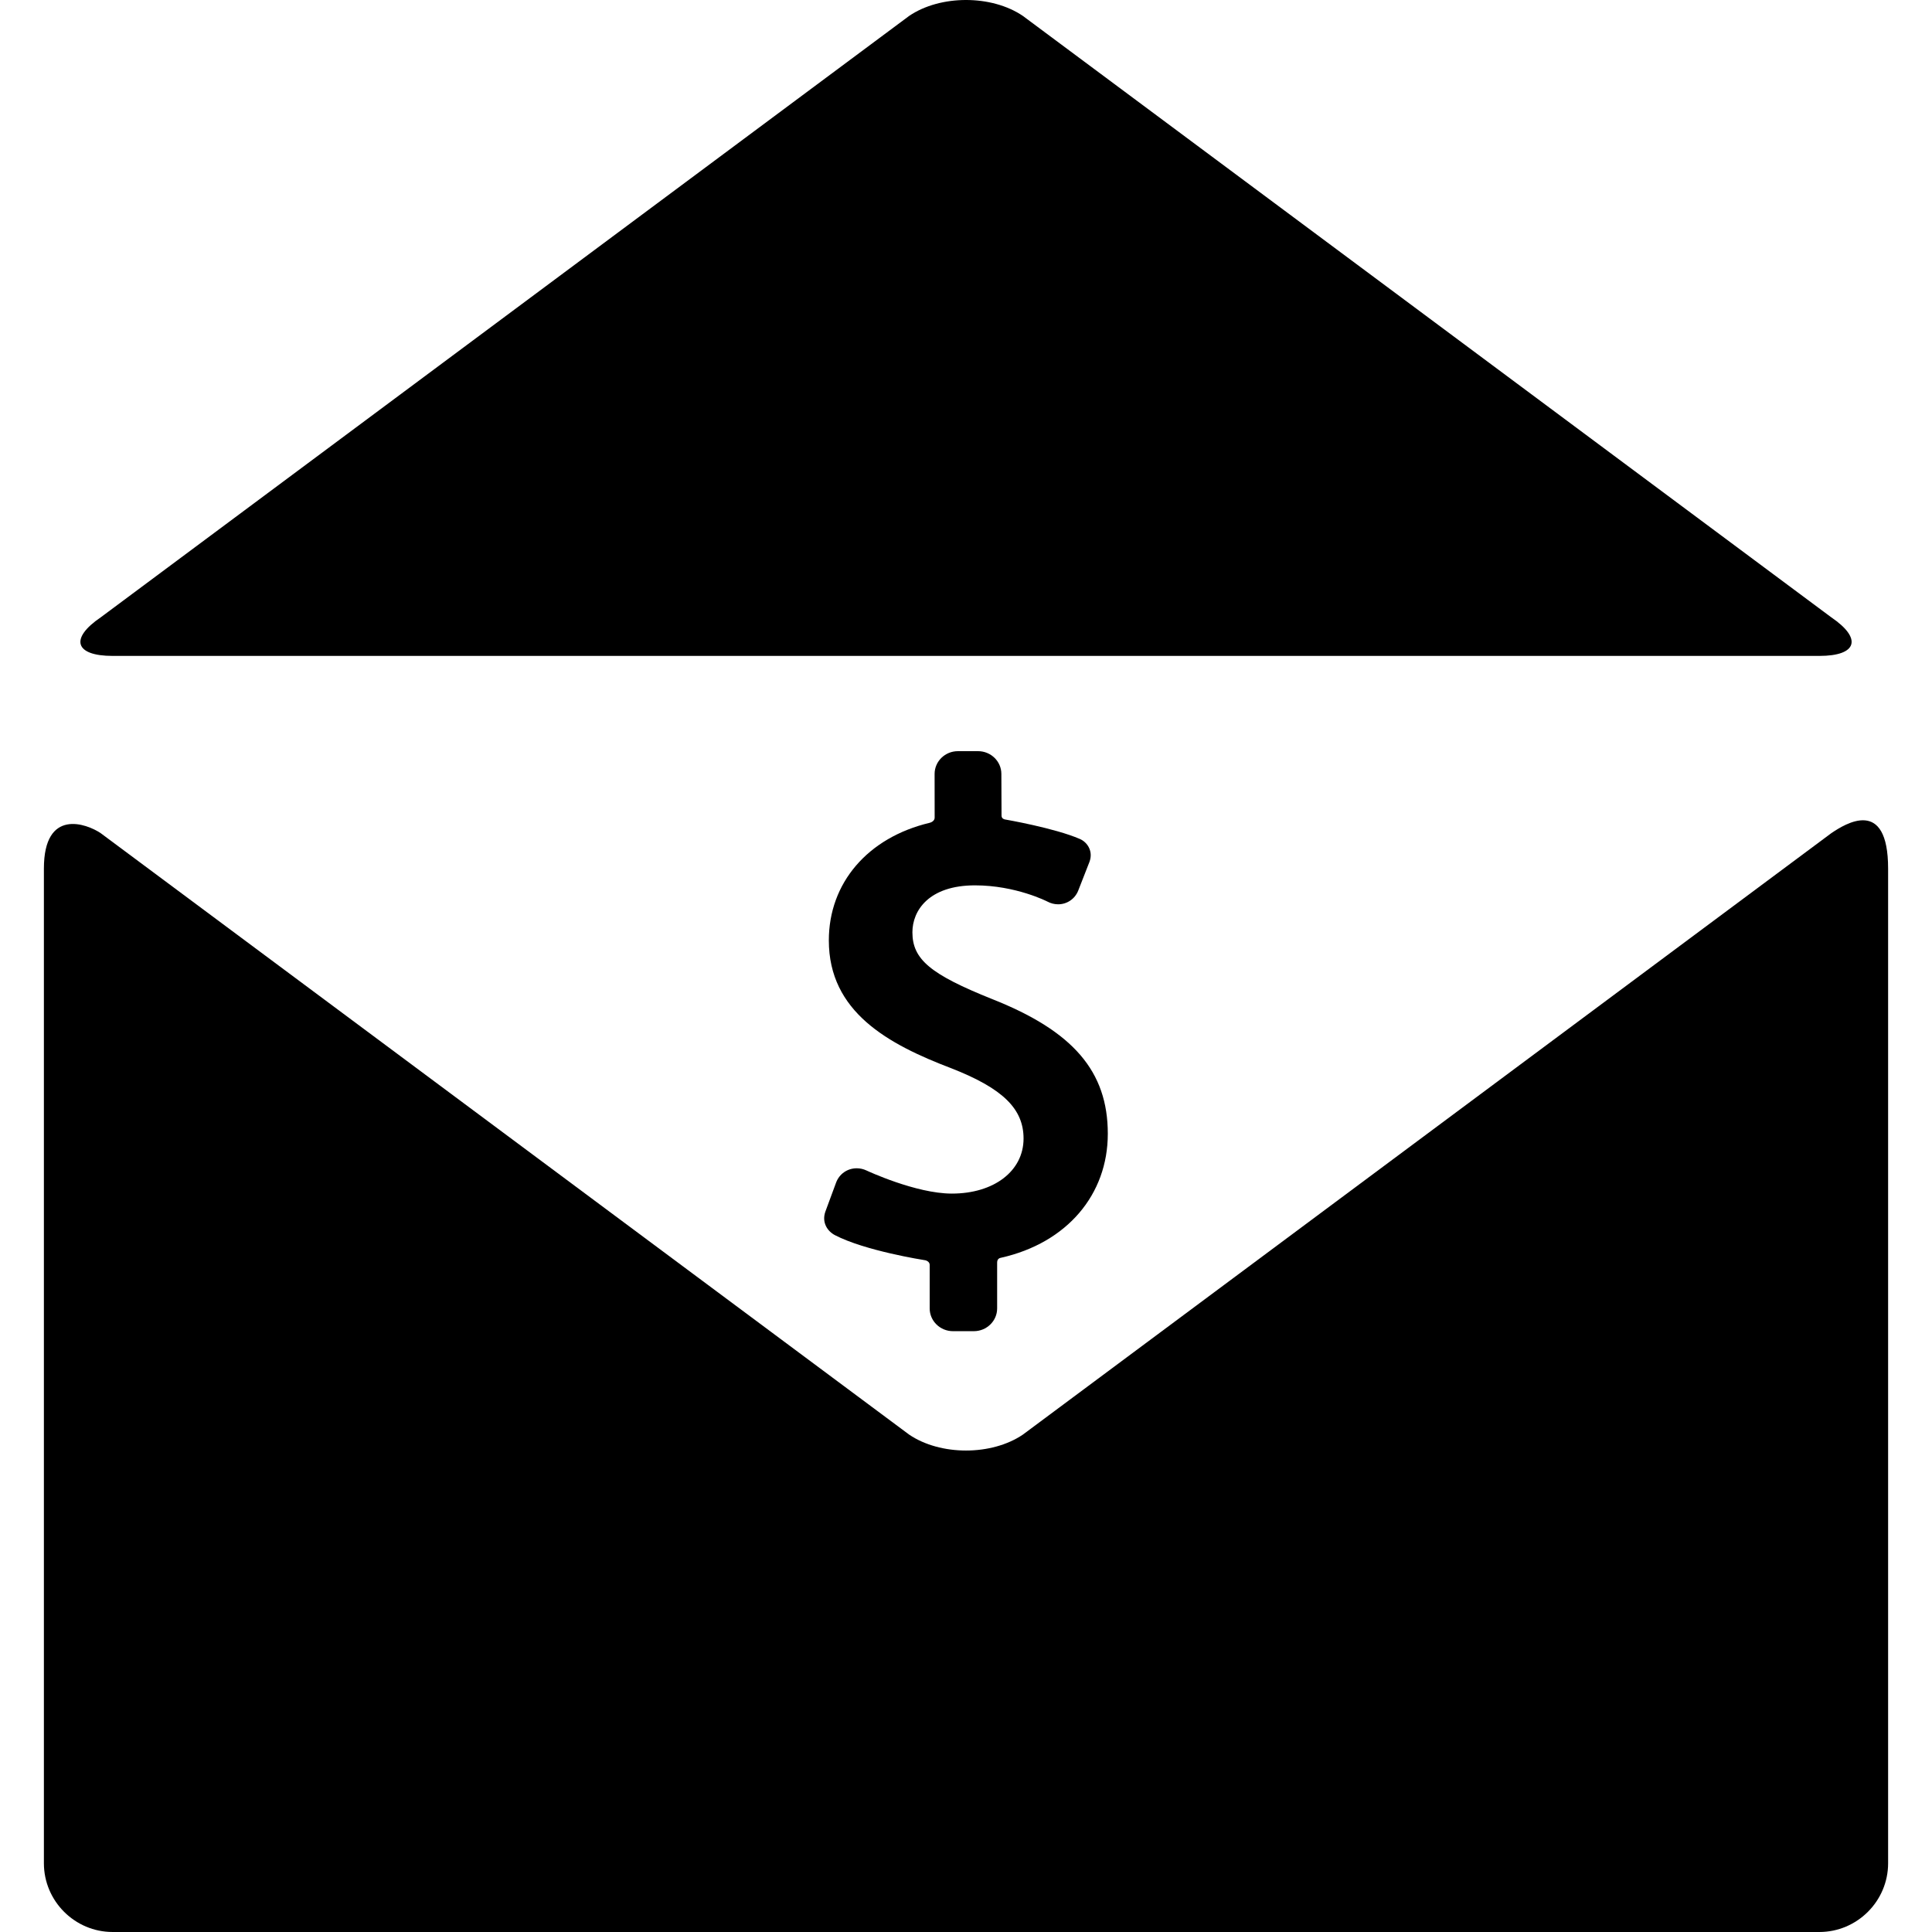 <?xml version="1.0" encoding="iso-8859-1"?>
<!-- Uploaded to: SVG Repo, www.svgrepo.com, Generator: SVG Repo Mixer Tools -->
<svg fill="#000000" height="800px" width="800px" version="1.1" id="Capa_1" xmlns="http://www.w3.org/2000/svg" xmlns:xlink="http://www.w3.org/1999/xlink" 
	 viewBox="0 0 409.039 409.039" xml:space="preserve">
<g>
	<g id="Layer_5_96_">
		<g>
			<path d="M210.026,211.51c-13.075-5.24-16.854-8.41-16.854-14.135c0-4.58,3.471-9.93,13.25-9.93
				c8.651,0,15.287,3.409,15.345,3.441c0.7,0.374,1.482,0.571,2.257,0.571c1.894,0,3.569-1.146,4.263-2.919l2.376-6.076
				c0.826-2.213-0.43-4.143-2.03-4.834c-5.326-2.318-15.736-4.113-15.842-4.131c-0.168-0.03-0.749-0.154-0.749-0.836l-0.036-8.813
				c0-2.653-2.216-4.814-4.938-4.814h-4.261c-2.72,0-4.935,2.161-4.935,4.816l0.01,9.266c0,0.71-0.768,1.018-1.049,1.084
				c-13.141,3.13-21.355,12.755-21.355,24.897c0,15.136,12.513,21.976,26.02,27.11c10.8,4.239,15.206,8.54,15.206,14.844
				c0,6.861-6.239,11.654-15.177,11.654c-7.632,0-17.962-4.839-18.066-4.887c-0.661-0.313-1.362-0.472-2.082-0.472
				c-1.966,0-3.679,1.189-4.363,3.029l-2.27,6.144c-0.807,2.294,0.435,4.157,2.024,4.984c6.344,3.304,18.622,5.24,19.166,5.325
				c0.146,0.022,0.895,0.284,0.895,0.966v9.226c0,2.655,2.215,4.815,4.938,4.815h4.406c2.722,0,4.938-2.159,4.938-4.815v-9.707
				c0-0.908,0.67-0.988,0.808-1.02c13.999-3.145,22.622-13.387,22.622-26.248C234.546,226.834,227.212,218.3,210.026,211.51z"/>
			<g>
				<path d="M387.709,130.696c6.622,4.495,5.491,8.172-2.512,8.172H23.845c-8.002,0-9.133-3.677-2.511-8.172L192.481,3.371
					c6.622-4.495,17.458-4.495,24.079,0L387.709,130.696z"/>
			</g>
			<path d="M387.709,176.406L216.561,303.732c-6.622,4.494-17.458,4.494-24.079,0L21.333,176.406
				c-3.012-2.044-12.04-5.353-12.04,7.494v210.587c0,8.003,6.548,14.552,14.551,14.552h361.352c8.003,0,14.551-6.549,14.551-14.552
				V183.9C399.748,168.699,390.72,174.362,387.709,176.406z"/>
		</g>
	</g>
</g>
</svg>